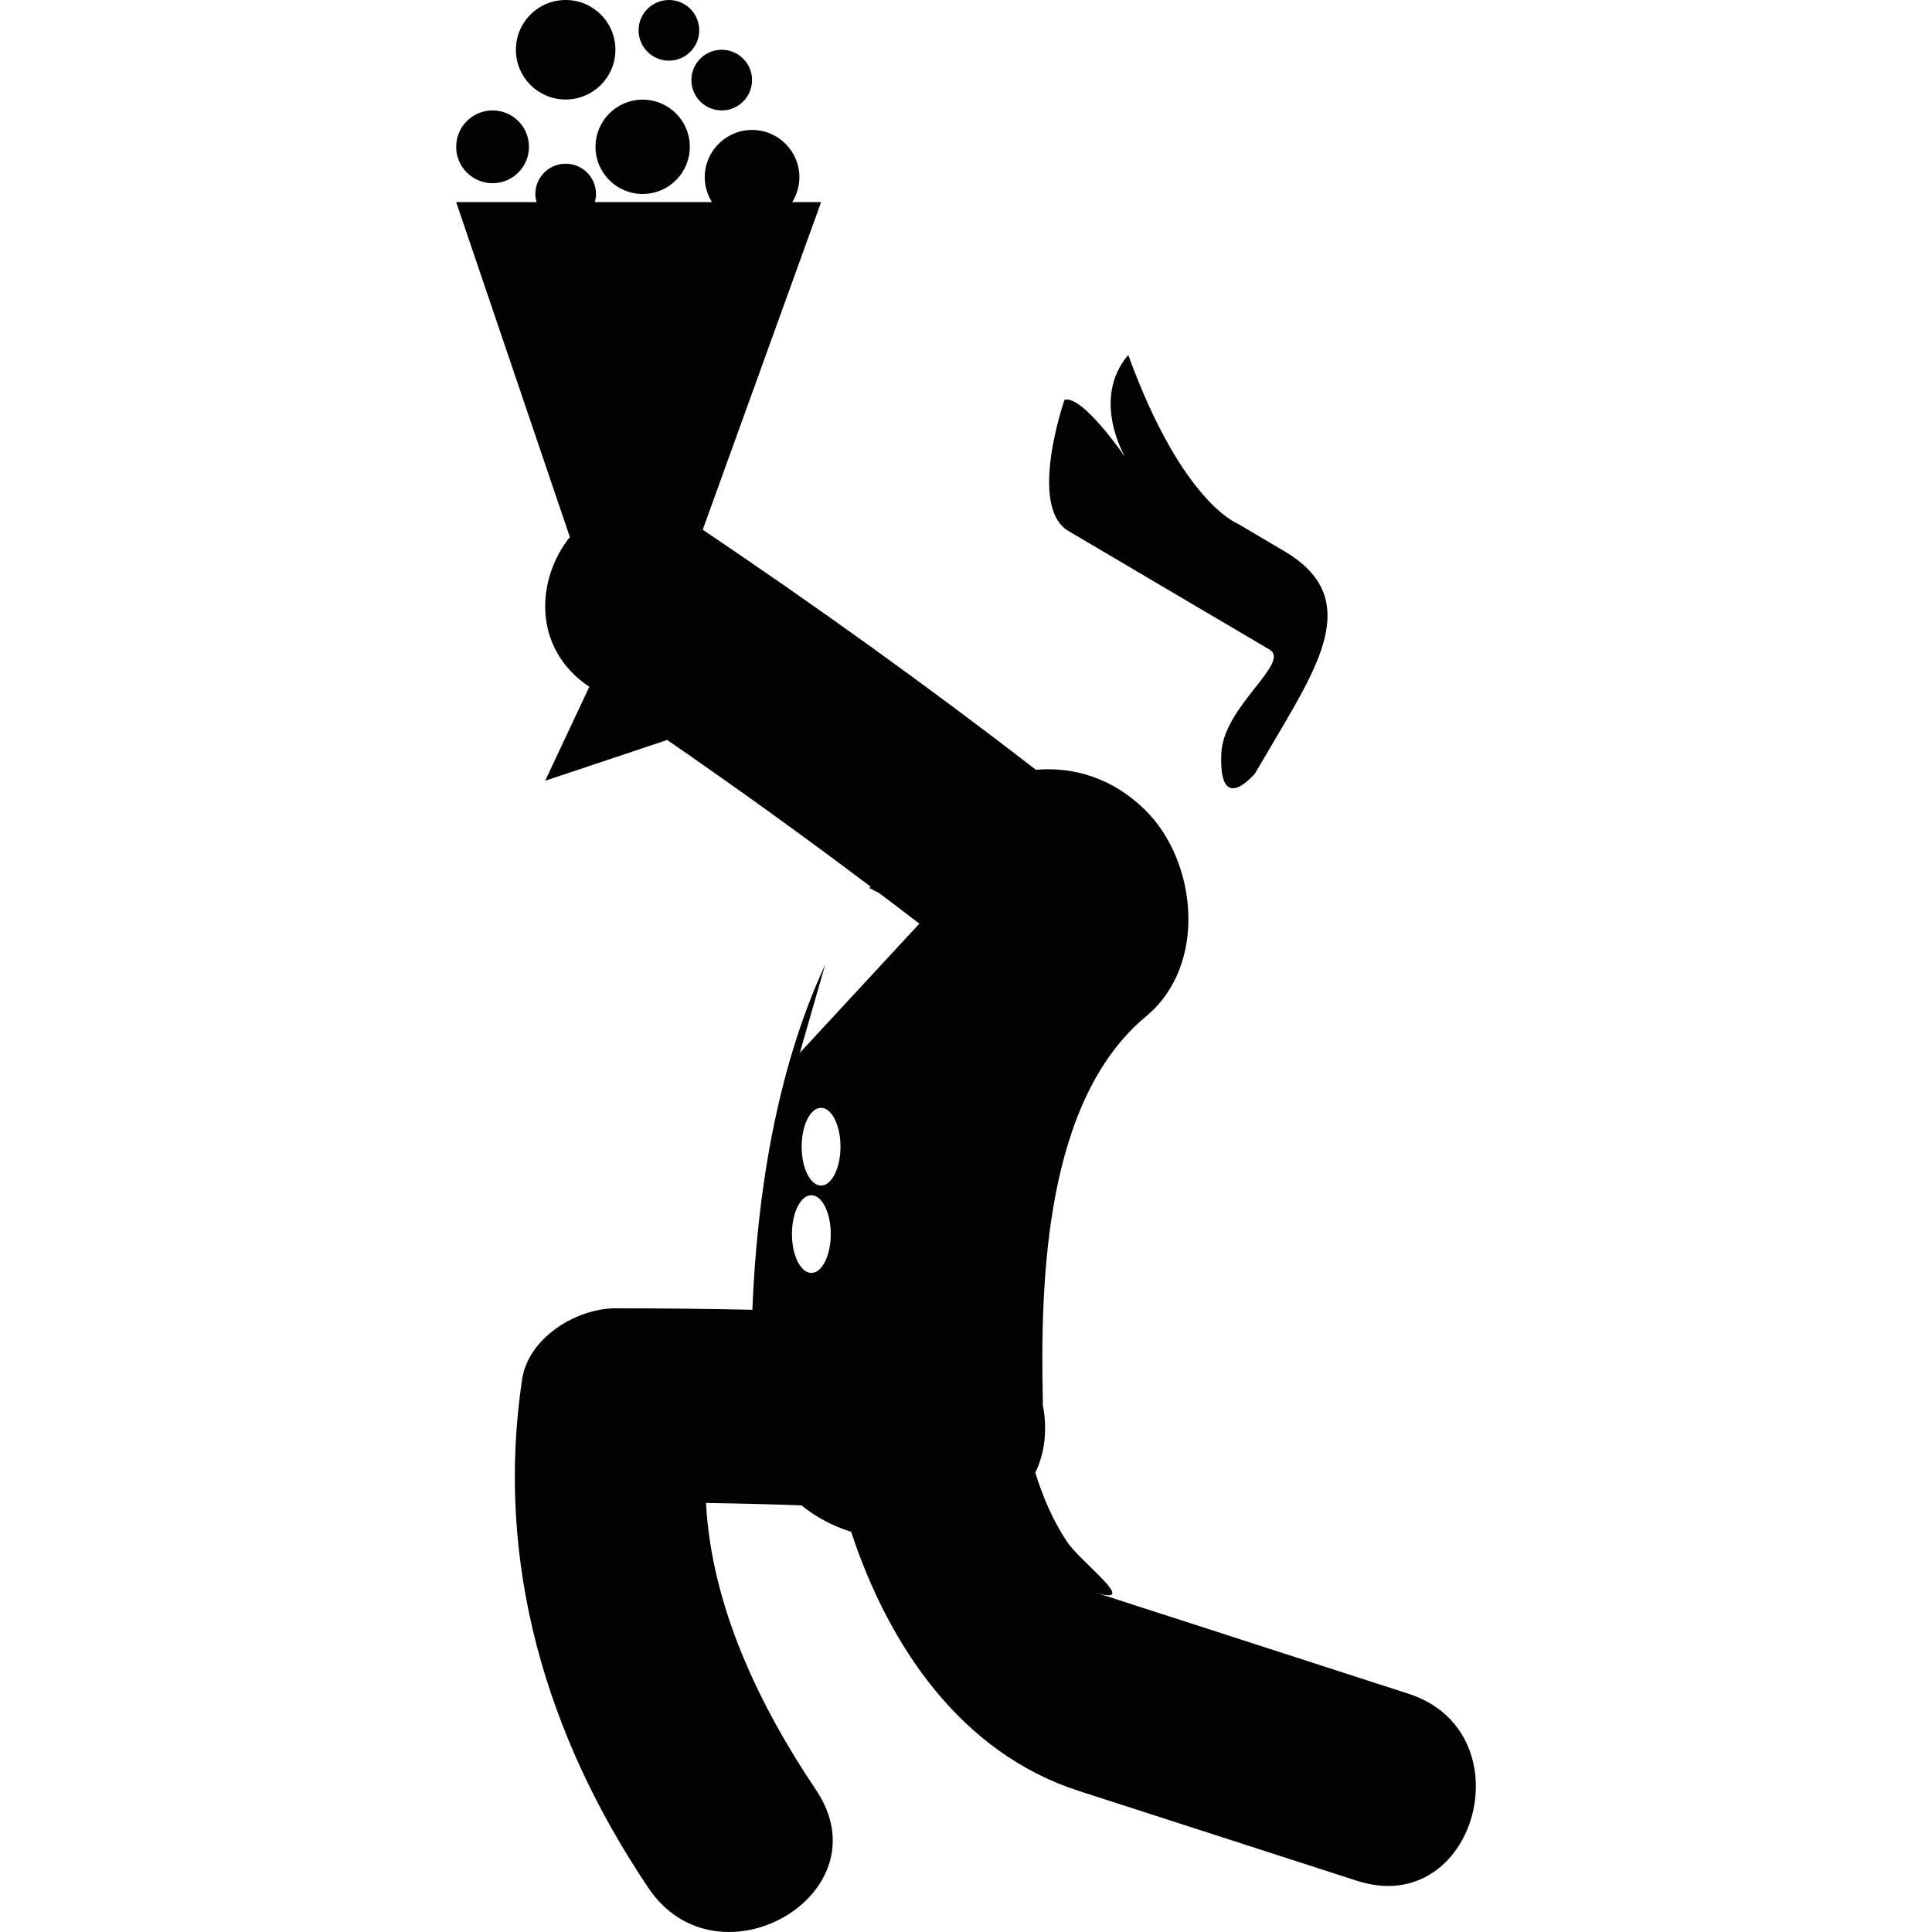 <?xml version="1.0" encoding="iso-8859-1"?>
<!-- Uploaded to: SVG Repo, www.svgrepo.com, Generator: SVG Repo Mixer Tools -->
<svg height="800px" width="800px" version="1.1" id="Capa_1" xmlns="http://www.w3.org/2000/svg" xmlns:xlink="http://www.w3.org/1999/xlink" 
	 viewBox="0 0 60.14 60.14" xml:space="preserve">
<g>
	<g>
		<path style="fill:#010002;" d="M43.84,52.722c-2.318-0.75-4.64-1.5-6.957-2.25c-0.942-0.305-1.886-0.606-2.826-0.914
			c1.506,0.486-0.406-0.914-0.84-1.562c-0.447-0.673-0.754-1.398-0.99-2.153c0.304-0.622,0.381-1.382,0.232-2.11
			c0-0.051,0.004-0.101,0.002-0.151c-0.082-3.806,0.084-9.353,3.223-11.953c1.902-1.579,1.592-4.807-0.034-6.412
			c-1-0.987-2.206-1.356-3.404-1.255c-3.372-2.606-6.834-5.09-10.371-7.473L25.56,6.291h-0.5h-0.4
			c0.14-0.225,0.224-0.489,0.224-0.773c0-0.814-0.659-1.473-1.473-1.473s-1.474,0.659-1.474,1.473c0,0.285,0.085,0.548,0.225,0.773
			h-3.19H18.69h-0.175c0.022-0.08,0.038-0.164,0.038-0.251c0-0.521-0.423-0.944-0.945-0.944c-0.521,0-0.944,0.423-0.944,0.944
			c0,0.087,0.017,0.171,0.038,0.251h-1.683h-0.197H14.2l3.539,10.427c-1.043,1.299-1.189,3.458,0.605,4.661l-1.374,2.925l3.799-1.27
			c2.142,1.477,4.252,2.997,6.329,4.564c-0.011,0.015-0.023,0.03-0.035,0.045l0.305,0.158c0.417,0.316,0.836,0.631,1.25,0.951
			l-3.721,4.022l0.788-2.74c-1.52,3.275-2.123,7.179-2.265,10.738c-1.417-0.032-2.834-0.045-4.254-0.047
			c-1.221,0-2.72,0.912-2.915,2.217c-0.847,5.693,0.742,11.084,3.932,15.826c2.162,3.215,7.399,0.193,5.219-3.049
			c-1.774-2.64-3.254-5.72-3.425-8.934c0.993,0.014,1.983,0.039,2.974,0.076c0.456,0.373,0.983,0.646,1.544,0.822
			c1.172,3.562,3.422,6.883,7.078,8.063c2.888,0.933,5.772,1.865,8.661,2.798C45.952,59.749,47.533,53.912,43.84,52.722z
			 M25.256,39.624c-0.334,0-0.604-0.541-0.604-1.21c0-0.667,0.27-1.209,0.604-1.209s0.604,0.542,0.604,1.209
			C25.86,39.083,25.59,39.624,25.256,39.624z M25.558,36.904c-0.333,0-0.604-0.541-0.604-1.21c0-0.668,0.27-1.209,0.604-1.209
			s0.605,0.541,0.605,1.209C26.163,36.363,25.892,36.904,25.558,36.904z"/>
		<path style="fill:#010002;" d="M33.261,16.53c1.287,0.757,5.559,3.283,6.252,3.687c0.693,0.403-1.43,1.766-1.495,3.231
			c-0.089,2.011,1.053,0.621,1.053,0.621l0.651-1.105c1.439-2.441,2.617-4.414,0.258-5.806l-1.46-0.862c0,0-1.729-0.651-3.399-5.246
			c-1.178,1.382-0.092,3.186-0.092,3.186s-1.325-1.946-1.893-1.791C33.136,12.445,31.98,15.771,33.261,16.53z"/>
		<circle style="fill:#010002;" cx="15.333" cy="4.57" r="1.133"/>
		<circle style="fill:#010002;" cx="20.005" cy="4.57" r="1.468"/>
		<circle style="fill:#010002;" cx="22.466" cy="2.493" r="0.944"/>
		<circle style="fill:#010002;" cx="20.822" cy="0.944" r="0.944"/>
		<circle style="fill:#010002;" cx="17.608" cy="1.549" r="1.549"/>
	</g>
</g>
</svg>